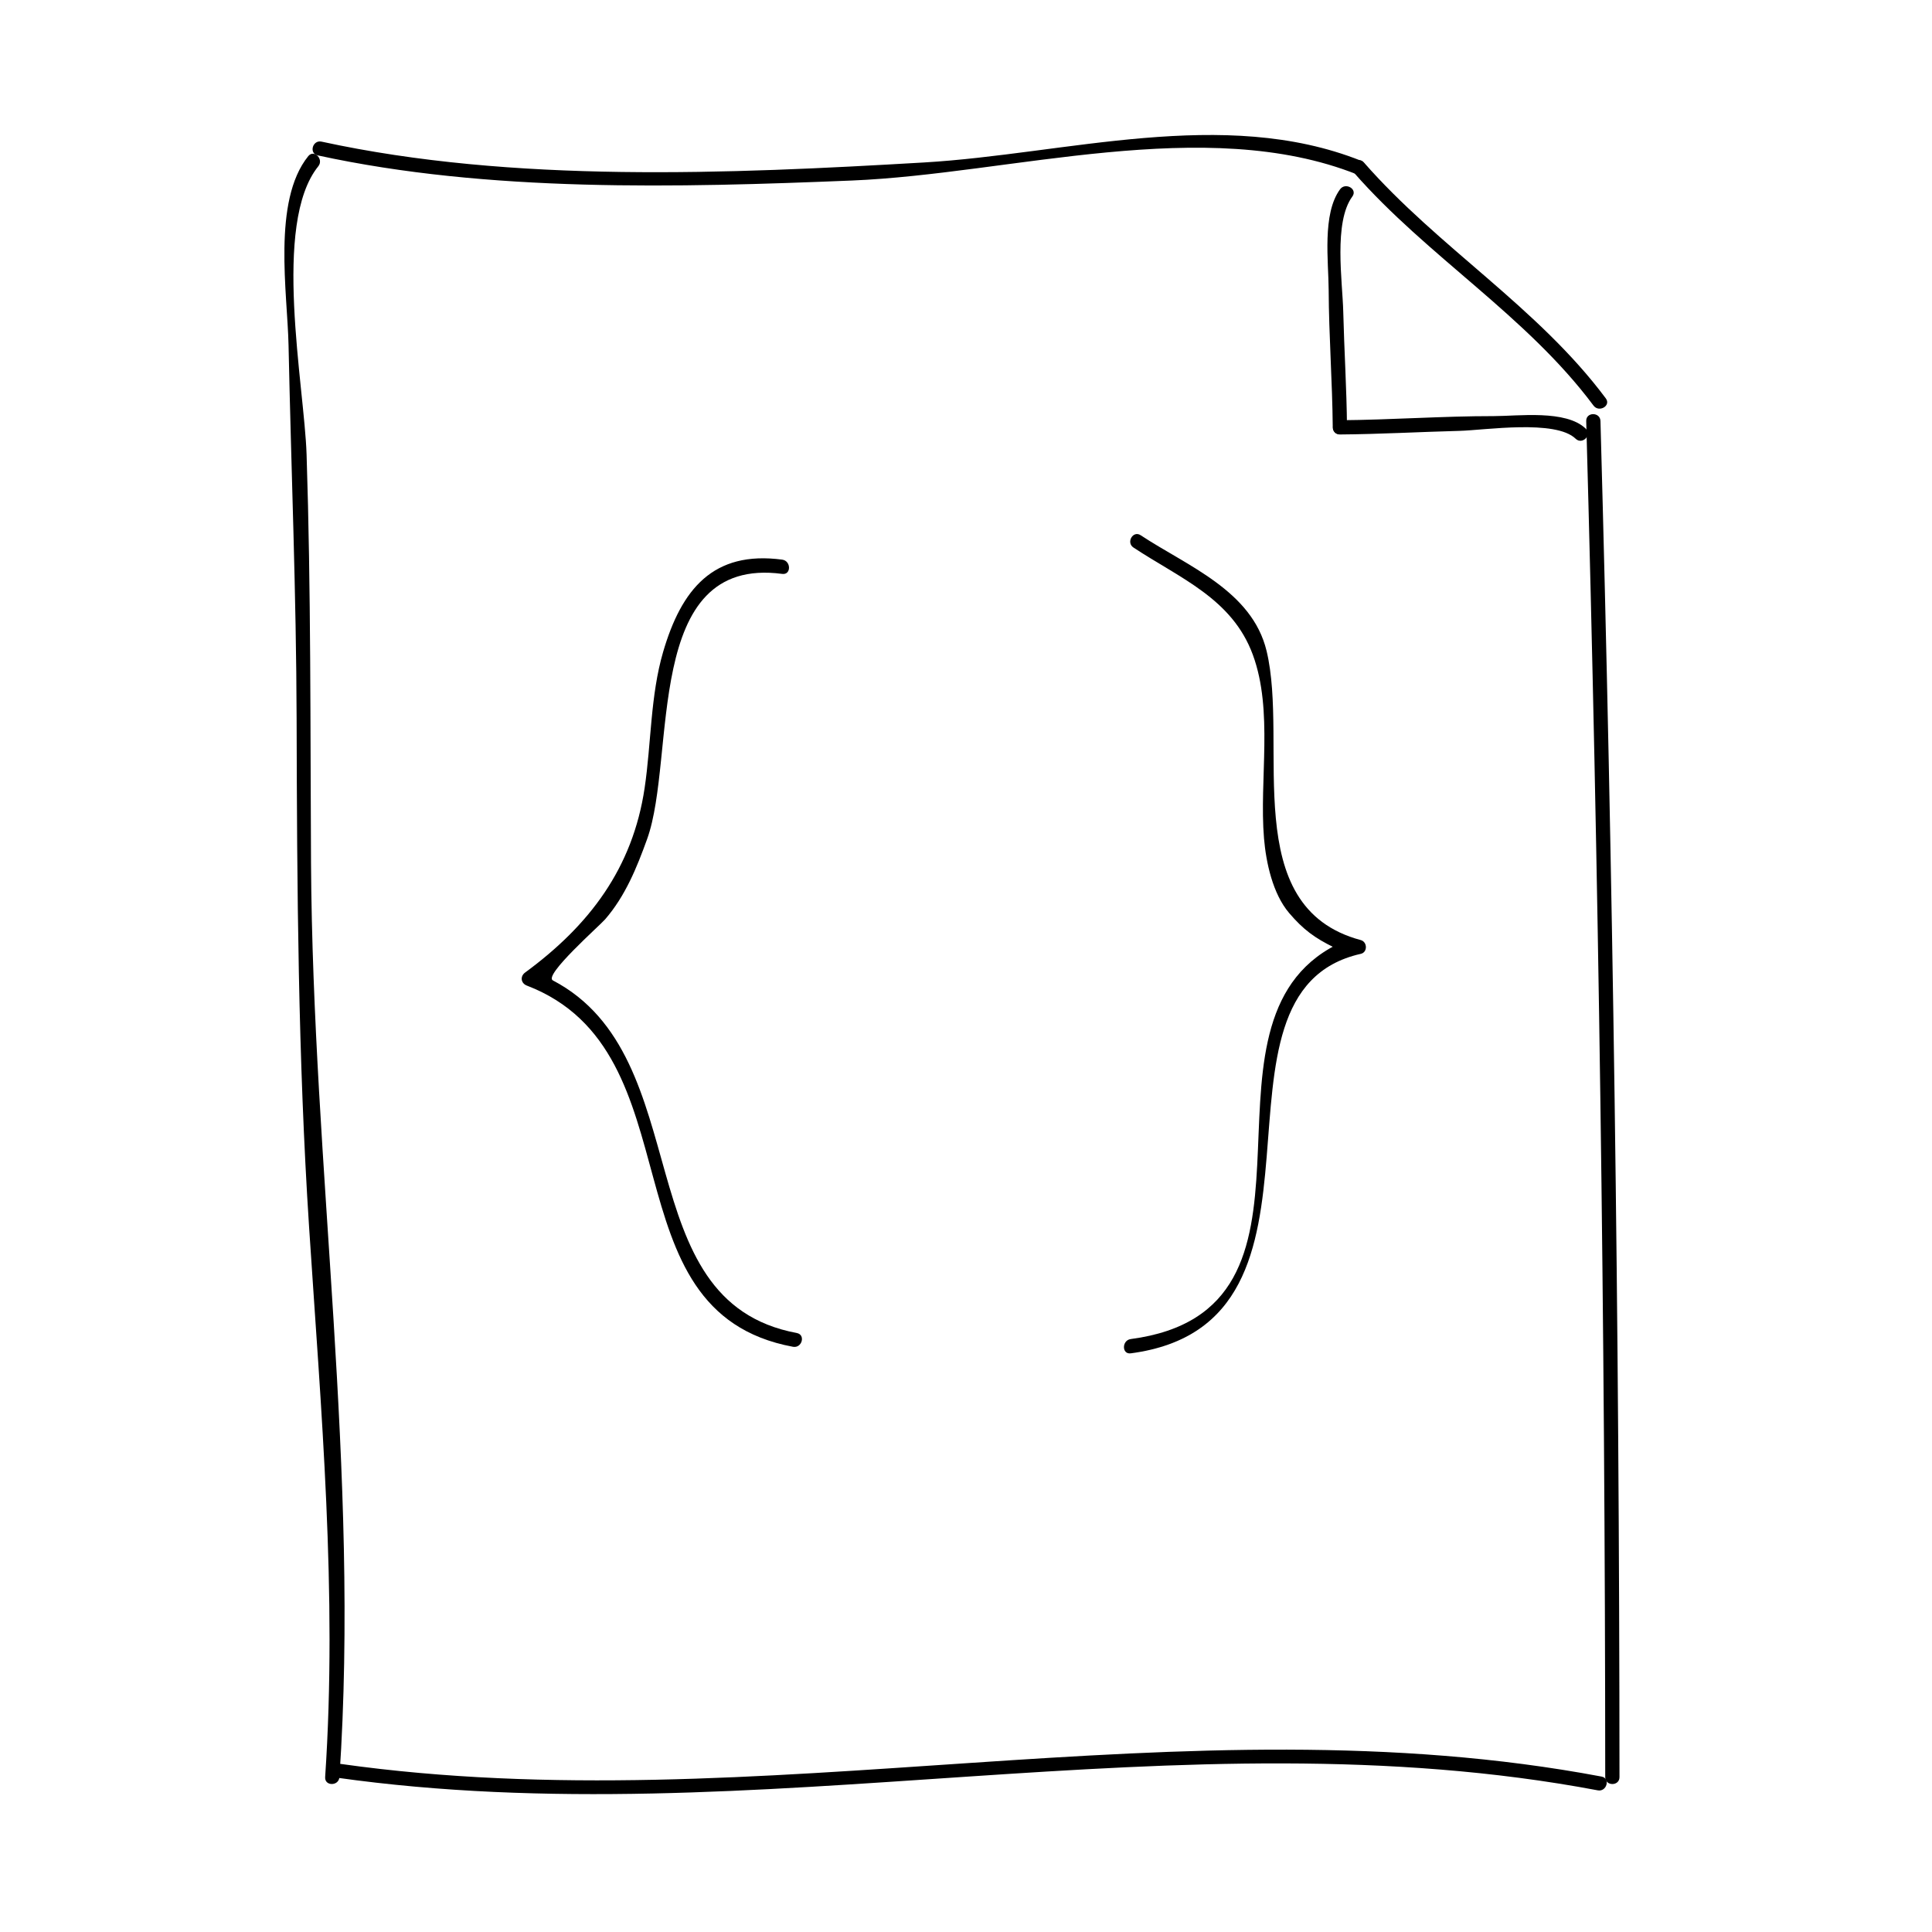 <?xml version="1.0" encoding="UTF-8"?>
<!-- Uploaded to: ICON Repo, www.svgrepo.com, Generator: ICON Repo Mixer Tools -->
<svg fill="#000000" width="800px" height="800px" version="1.1" viewBox="144 144 512 512" xmlns="http://www.w3.org/2000/svg">
 <g>
  <path d="m233.95 614.96c5.426-80.605-7.062-161.58-7.527-242.26-0.207-36.102 0-72.18-1.176-108.27-0.594-18.277-9.23-61.086 3.109-76.371 1.516-1.879-1.145-4.57-2.672-2.672-9.586 11.875-5.496 36.359-5.215 50.152 0.691 32.98 2.051 65.887 2.137 98.887 0.109 45.016 0.383 89.879 3.309 134.82 3.168 48.602 7.531 96.988 4.254 145.71-0.164 2.438 3.617 2.426 3.781 0.004z"/>
  <path d="m573.18 614.96c-0.047-119.81-1.715-239.62-5.039-359.38-0.066-2.43-3.844-2.438-3.777 0 3.324 119.77 4.992 239.57 5.039 359.38 0 2.434 3.777 2.441 3.777 0z"/>
  <path d="m233.24 615.1c111.23 15.672 223.37-17.539 334.19 3.359 2.383 0.449 3.394-3.195 1.004-3.648-110.86-20.898-222.96 12.316-334.19-3.359-2.387-0.332-3.414 3.309-1.004 3.648z"/>
  <path d="m228.2 185.18c45.254 9.852 95.531 8.547 141.57 6.66 42.074-1.723 93.574-17.617 133.85-1.621 2.266 0.902 3.238-2.754 1.004-3.648-36.379-14.449-78.191-1.707-115.82 0.488-51.609 3.016-108.81 5.531-159.6-5.527-2.375-0.512-3.387 3.129-1.004 3.648z"/>
  <path d="m502.78 189.73c19.527 22.309 45.695 37.855 63.52 61.758 1.441 1.93 4.719 0.047 3.258-1.91-18.035-24.184-44.359-39.953-64.113-62.52-1.602-1.84-4.262 0.848-2.664 2.672z"/>
  <path d="m500.97 257.25c-0.09-10.238-0.746-20.465-0.996-30.695-0.191-7.945-2.606-23.66 2.418-30.484 1.445-1.965-1.832-3.848-3.258-1.91-4.793 6.508-3.055 19.215-3.023 26.641 0.055 12.156 0.977 24.293 1.082 36.449 0.016 2.434 3.797 2.438 3.777 0z"/>
  <path d="m499.08 259.14c10.578-0.082 21.148-0.68 31.727-0.957 6.676-0.176 25.422-3.082 30.754 2.086 1.75 1.691 4.422-0.973 2.672-2.672-5.234-5.066-17.945-3.32-24.355-3.324-13.609-0.012-27.191 0.992-40.797 1.094-2.434 0.008-2.438 3.789 0 3.773z"/>
  <path d="m355.16 497.26c-45.465-8.438-25.789-73.102-64.645-93.441-2.543-1.336 12.348-14.461 13.836-16.172 5.352-6.172 8.414-13.719 11.141-21.281 7.848-21.781-1.293-75.23 35.805-70.277 2.414 0.324 2.379-3.461 0-3.777-18.309-2.445-26.711 7.848-31.57 24.48-3.379 11.578-3.133 24.18-4.891 36.012-3.168 21.312-14.664 36.441-31.676 48.926-1.367 1.004-1.145 2.84 0.453 3.457 45.699 17.531 20.176 86.379 70.535 95.723 2.391 0.438 3.402-3.199 1.012-3.648z"/>
  <path d="m443.66 502.65c60.371-7.992 15.367-95.633 60.961-105.87 1.855-0.418 1.758-3.176 0-3.648-32.727-8.746-18.984-51.785-24.965-76.629-3.848-15.996-21.059-22.52-33.363-30.656-2.039-1.352-3.93 1.926-1.91 3.258 12.348 8.168 26.148 13.516 31.625 28.398 5.492 14.918 1.668 33.059 2.969 48.68 0.535 6.394 2.312 14.676 6.656 19.773 3.75 4.41 6.828 6.641 11.91 9.125 1.879 0.918 4.769-3.203-1.219 0.297-38.449 22.434 4.953 95.859-52.668 103.49-2.375 0.32-2.406 4.102 0.004 3.781z"/>
 </g>
</svg>
